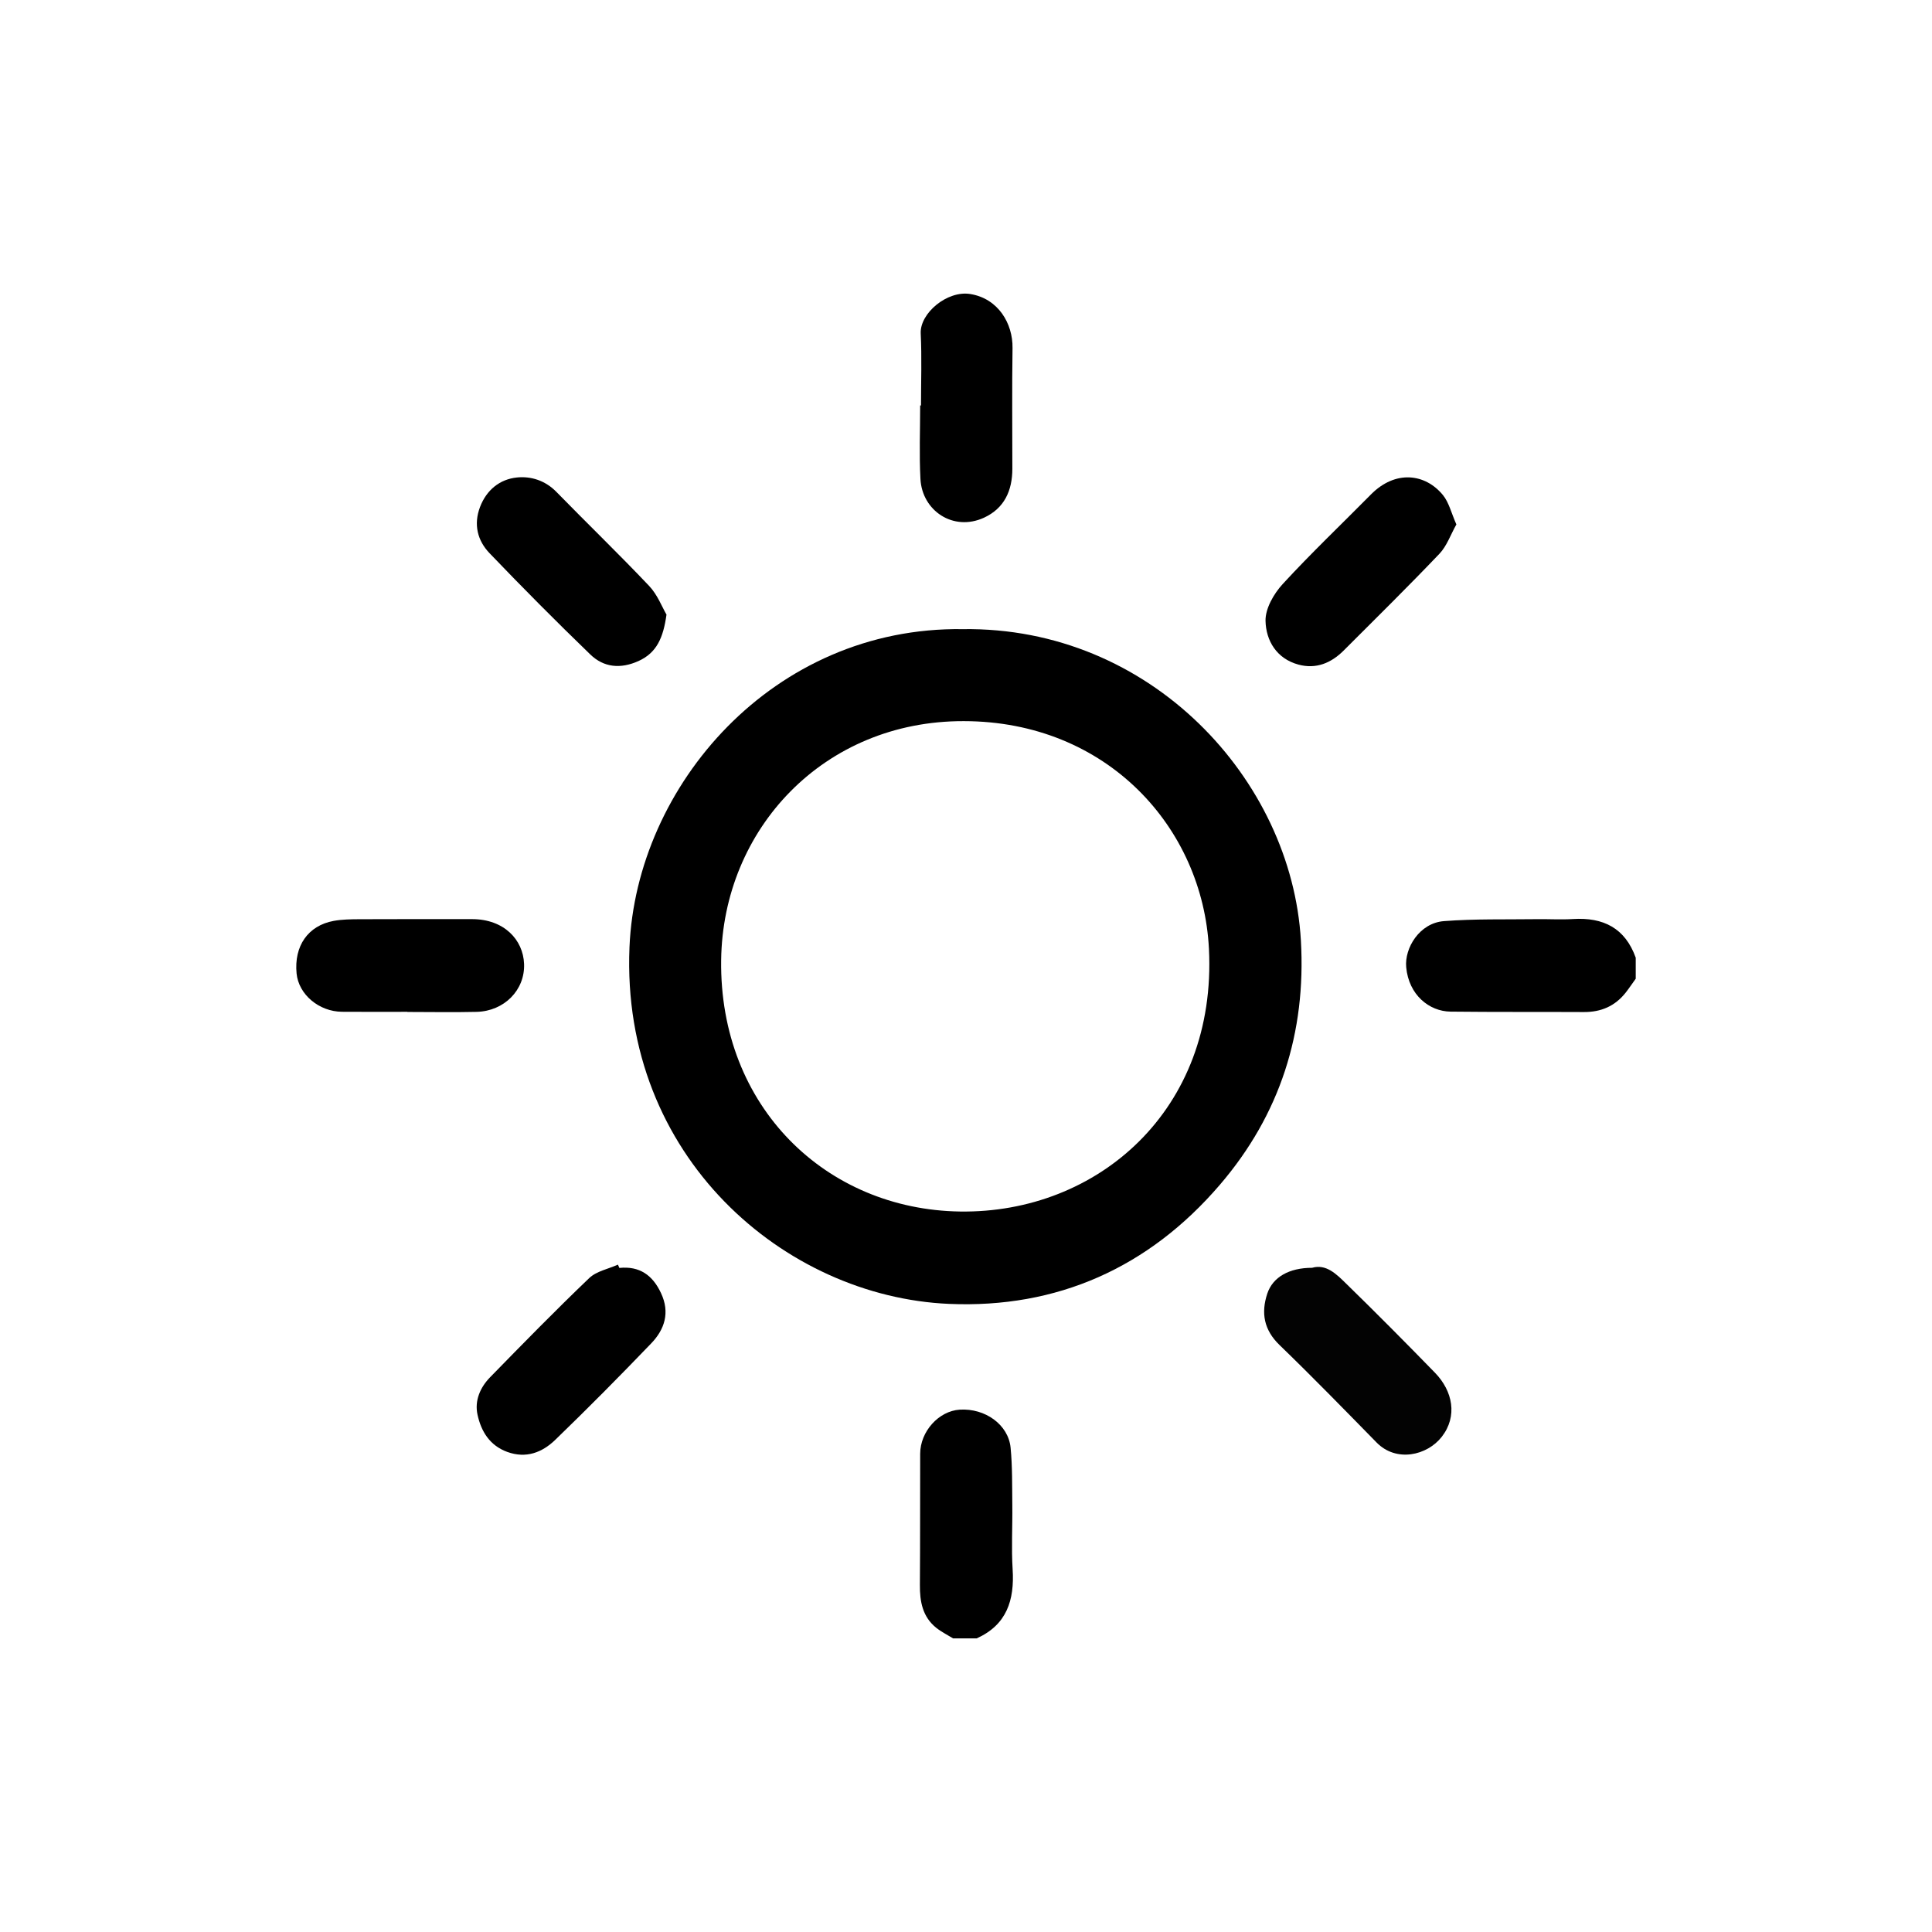<?xml version="1.0" encoding="UTF-8"?> <svg xmlns="http://www.w3.org/2000/svg" id="a" width="250" height="250" viewBox="0 0 250 250"><defs><style>.b{fill:#030303;}</style></defs><path d="M211.663,126.644c-.438.606-.852,1.23-1.314,1.818-1.38,1.74-3.186,2.508-5.394,2.496-5.748-.03-11.496.012-17.244-.054-2.784-.03-5.418-2.172-5.748-5.742-.234-2.478,1.71-5.724,4.884-5.97,3.972-.306,7.986-.198,11.976-.252,1.578-.024,3.162.078,4.734-.018,3.894-.24,6.732,1.158,8.106,5.004v2.718Z"></path><path d="M123.33,212.007c-.726-.45-1.506-.834-2.172-1.362-1.776-1.416-2.142-3.396-2.124-5.55.042-5.658.018-11.316.036-16.974.006-2.886,2.4-5.544,5.124-5.712,3.27-.204,6.276,1.926,6.576,4.914.24,2.46.192,4.95.222,7.434.036,2.766-.132,5.55.042,8.31.252,3.996-.762,7.194-4.656,8.94h-3.048Z"></path><path d="M124.715,93.315c-18.156-.048-31.182,13.992-31.398,30.924-.246,18.984,13.578,32.286,30.924,32.532,17.796.252,33.246-13.152,32.196-33.99-.792-15.696-13.194-29.448-31.722-29.466M124.565,81.411c24.324-.342,42.564,19.452,43.77,40.284.69,11.922-2.706,22.548-10.488,31.62-9.204,10.734-21.066,16.008-35.034,15.408-21.306-.918-42.486-19.074-41.358-46.152.864-20.904,18.588-41.496,43.11-41.16"></path><path d="M52.713,130.929c-2.82,0-5.64.018-8.46-.006-2.988-.024-5.604-2.244-5.874-4.944-.348-3.564,1.47-6.204,4.8-6.816,1.092-.198,2.232-.21,3.354-.216,4.848-.024,9.702-.012,14.55-.012,4.14,0,6.612,2.664,6.732,5.79.132,3.384-2.568,6.12-6.138,6.21-2.988.072-5.976.012-8.964.012v-.018Z"></path><path d="M119.177,52.465c0-3.108.114-6.216-.036-9.312-.126-2.61,3.42-5.598,6.42-5.106,3.618.588,5.502,3.822,5.46,6.972-.078,5.214-.024,10.428-.024,15.642,0,2.826-1.038,5.118-3.672,6.33-3.954,1.818-8.004-.888-8.22-5.01-.168-3.162-.036-6.342-.036-9.516h.108"></path><path d="M86.244,79.529c-.42,3.006-1.266,4.944-3.63,6.012-2.31,1.038-4.476.846-6.234-.858-4.428-4.278-8.772-8.652-13.032-13.098-1.56-1.632-2.088-3.708-1.236-5.97.846-2.226,2.568-3.6,4.764-3.828,1.806-.192,3.666.378,5.106,1.848,3.984,4.08,8.094,8.046,12.024,12.192,1.074,1.134,1.668,2.73,2.238,3.702"></path><path d="M80.146,164.069c2.61-.264,4.302.93,5.388,3.258,1.182,2.508.474,4.692-1.26,6.498-4.074,4.242-8.214,8.424-12.438,12.504-1.68,1.62-3.756,2.436-6.198,1.548-2.28-.834-3.378-2.664-3.846-4.812-.402-1.812.342-3.534,1.626-4.848,4.224-4.326,8.454-8.652,12.828-12.834.936-.894,2.46-1.176,3.714-1.74.066.144.126.282.186.426"></path><path d="M188.455,67.861c-.75,1.332-1.236,2.79-2.19,3.792-4.056,4.254-8.244,8.376-12.396,12.528-1.626,1.626-3.576,2.43-5.85,1.818-2.826-.768-4.2-3.09-4.26-5.658-.036-1.59,1.068-3.51,2.22-4.764,3.666-3.99,7.602-7.728,11.412-11.586,3.174-3.216,7.05-2.718,9.33.078.774.954,1.074,2.304,1.734,3.792"></path><path class="b" d="M169.781,164.054c1.812-.534,3.15.81,4.404,2.04,3.882,3.786,7.704,7.638,11.49,11.526,2.322,2.382,2.958,5.646.888,8.304-1.89,2.424-5.886,3.342-8.436.732-4.152-4.236-8.292-8.49-12.558-12.612-2.028-1.962-2.406-4.152-1.584-6.648.714-2.148,2.838-3.342,5.796-3.342"></path></svg> 